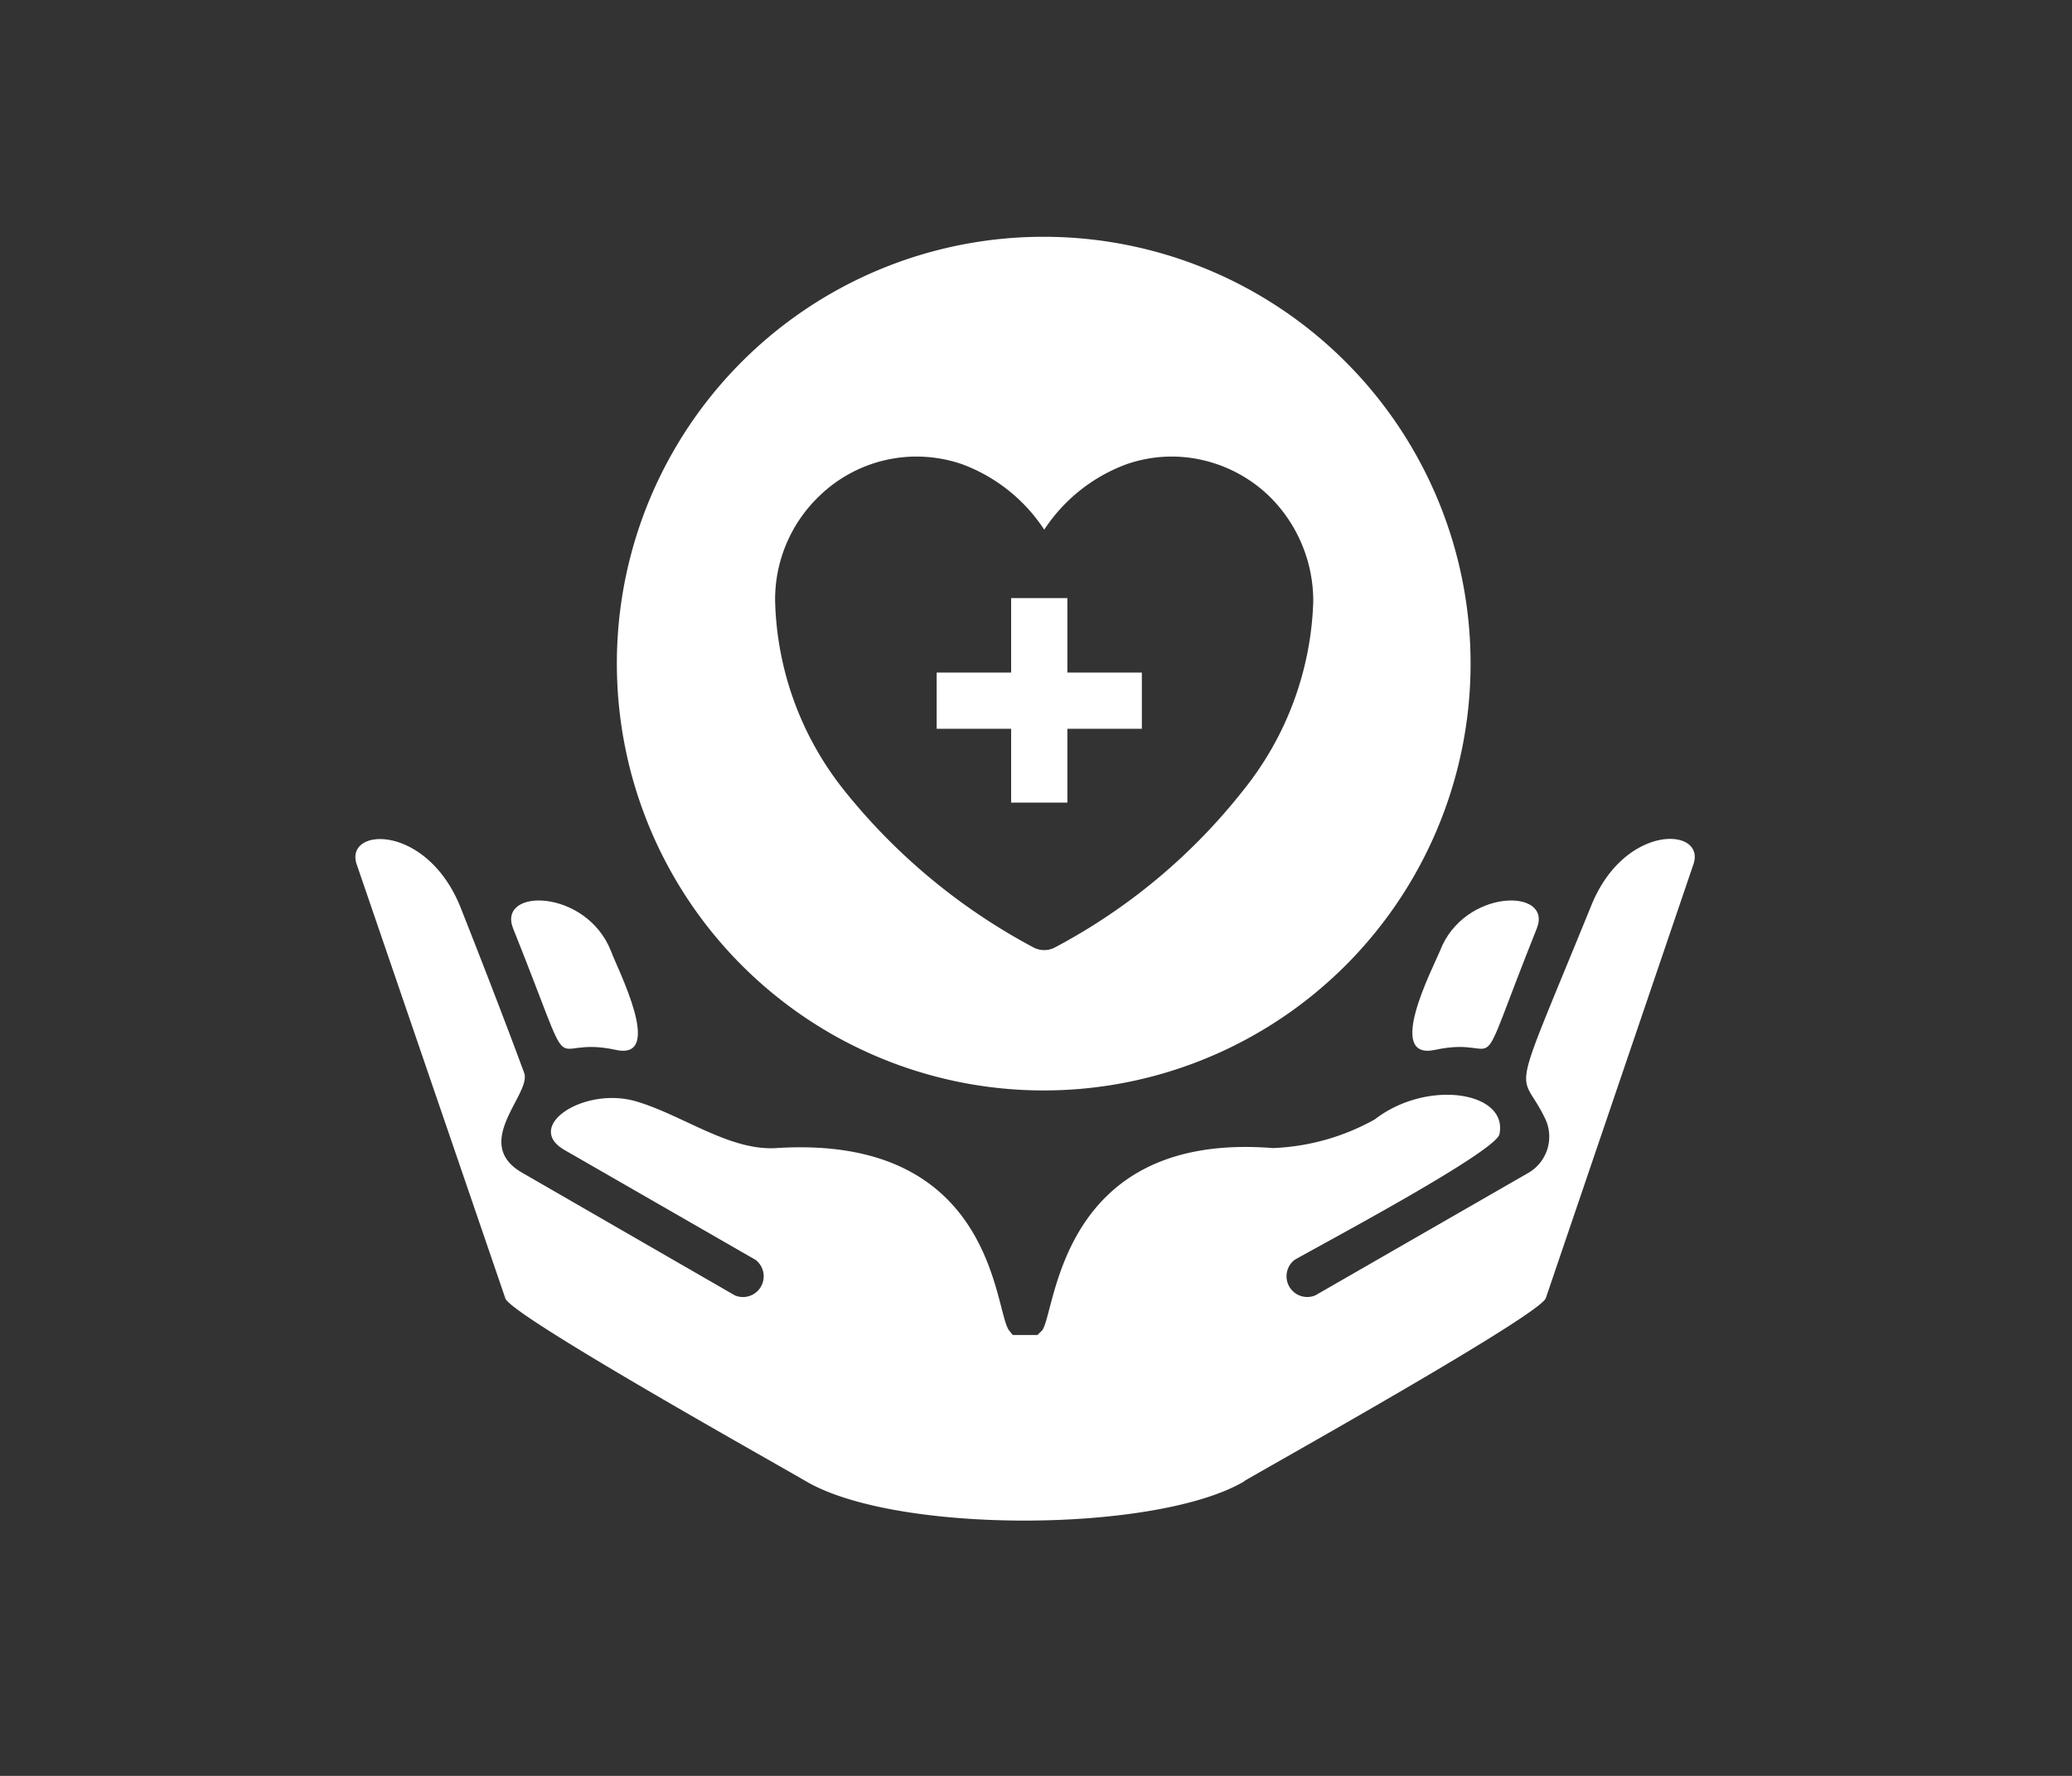 <?xml version="1.0"?>
<svg xmlns="http://www.w3.org/2000/svg" xmlns:xlink="http://www.w3.org/1999/xlink" width="70" height="60" viewBox="0 0 70 60">
  <rect x="0" y="0" width="70" height="60" fill="#333333" stroke="none"/>
  <defs>
    <clipPath id="clip-path">
      <rect id="Rectangle_446" data-name="Rectangle 446" width="70" height="60" transform="translate(912 2392)" fill="none" stroke="#707070" stroke-width="1"/>
    </clipPath>
  </defs>
  <g id="ic-subjects-70-005" transform="translate(-912 -2392)" clip-path="url(#clip-path)">
    <g id="ic-subjects-005" transform="translate(14333.735 1515.161)">
      <path id="Path_46007" data-name="Path 46007" d="M481.989,799.105c2.272,5.682,1,3.576,3.475,4.111,1.671.368.033-2.774-.167-3.342-.835-2.105-3.843-2.139-3.308-.769" transform="translate(-13886.392 109.094)" fill="#fff" fill-rule="evenodd"/>
      <g id="Group_19681" data-name="Group 19681" transform="translate(-13409.735 884.839)">
        <path id="Path_46005" data-name="Path 46005" d="M506.3,735.766A14.421,14.421,0,1,1,491.86,750.2,14.413,14.413,0,0,1,506.3,735.766m0,9.892a5.676,5.676,0,0,1,2.774-2.206,4.644,4.644,0,0,1,2.607-.134,4.78,4.78,0,0,1,2.206,1.2,4.961,4.961,0,0,1,1.5,3.576,10.713,10.713,0,0,1-2.373,6.383,20.009,20.009,0,0,1-6.383,5.314.78.78,0,0,1-.668,0,20.531,20.531,0,0,1-6.417-5.314,10.668,10.668,0,0,1-2.339-6.383,4.831,4.831,0,0,1,1.5-3.576,4.712,4.712,0,0,1,4.813-1.069,5.676,5.676,0,0,1,2.774,2.206" transform="translate(-483.02 -735.766)" fill="#fff" fill-rule="evenodd"/>
        <path id="Path_46006" data-name="Path 46006" d="M567.415,803.216c2.473-.535,1.17,1.571,3.442-4.111.535-1.37-2.473-1.337-3.275.769-.234.568-1.871,3.709-.167,3.342" transform="translate(-530.935 -775.745)" fill="#fff" fill-rule="evenodd"/>
        <path id="Path_46008" data-name="Path 46008" d="M497.291,814.078c1.2-.7,9.992-5.615,10.193-6.183l4.98-14.638c.468-1.27-2.306-1.437-3.442,1.37-2.874,7.052-2.406,5.38-1.537,7.252a1.415,1.415,0,0,1-.568,1.771L499.7,807.8a.7.7,0,0,1-.7-1.2c.936-.535,6.784-3.643,6.918-4.244.3-1.437-2.44-1.872-4.211-.5a7.66,7.66,0,0,1-3.442.969c-7.185-.568-7.319,5.447-7.787,6.149l-.167.167h-.835l-.134-.167c-.5-.735-.5-6.617-7.854-6.149-1.571.1-3.141-1.1-4.712-1.571-1.772-.535-3.843.835-2.44,1.638l6.45,3.709a.7.7,0,0,1-.7,1.2l-7.185-4.144c-1.738-1,.334-2.674.067-3.376-.368-1-1.1-2.941-2.172-5.648-1.17-2.808-3.943-2.64-3.476-1.37l5.013,14.638c.167.568,8.957,5.481,10.16,6.183,3.075,1.8,11.864,1.738,14.805,0" transform="translate(-467.261 -772.036)" fill="#fff" fill-rule="evenodd"/>
        <path id="Path_46009" data-name="Path 46009" d="M526.334,769.737h-1.9v2.516h-2.516v1.9h2.516v2.494h1.9v-2.494h2.516v-1.9h-2.516Z" transform="translate(-502.274 -757.53)" fill="#fff"/>
      </g>
    </g>
  </g>
</svg>
